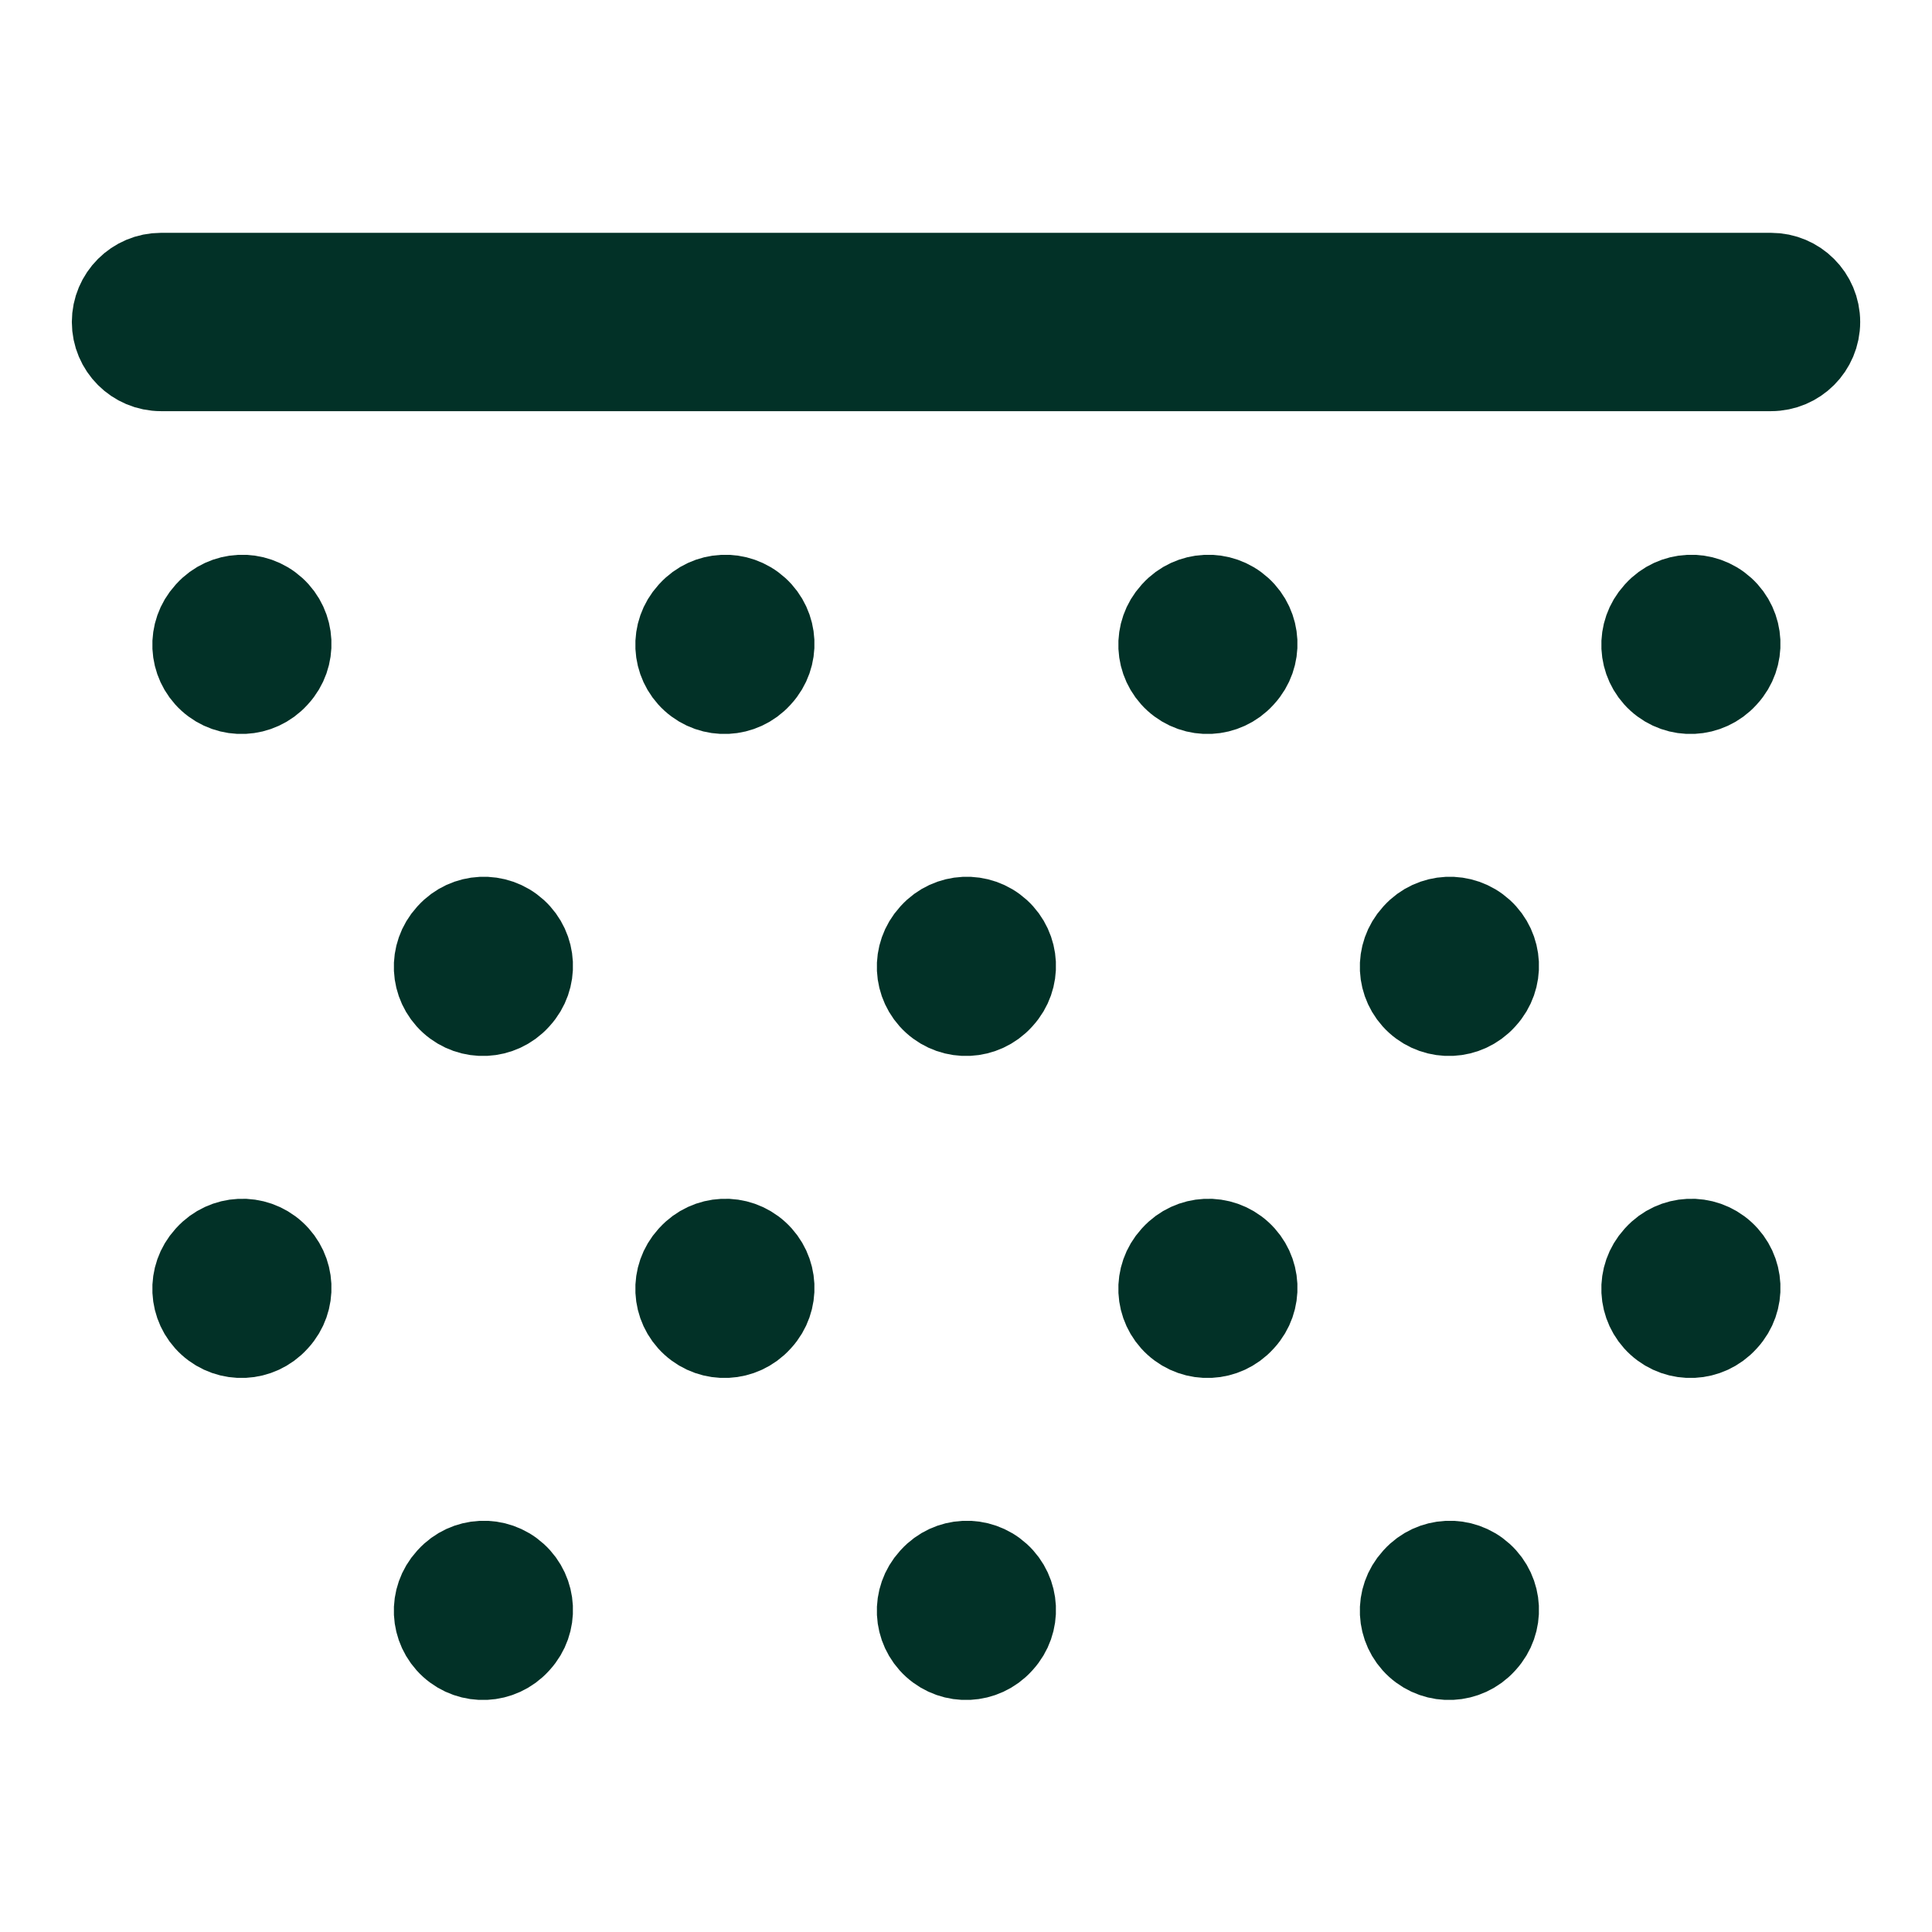 <svg xmlns="http://www.w3.org/2000/svg" width="65" height="65" viewBox="0 0 65 65" fill="none"><path d="M5.417 9.333C4.589 9.333 3.917 10.005 3.917 10.833C3.917 11.662 4.589 12.333 5.417 12.333H59.584C60.412 12.333 61.084 11.662 61.084 10.833C61.084 10.005 60.412 9.333 59.584 9.333H5.417ZM7.015 20.685C6.458 21.298 6.503 22.246 7.116 22.804C7.729 23.361 8.678 23.316 9.235 22.703L9.262 22.673C9.82 22.06 9.774 21.111 9.161 20.554C8.548 19.997 7.6 20.042 7.042 20.655L7.015 20.685ZM7.015 42.351C6.458 42.964 6.503 43.913 7.116 44.47C7.729 45.028 8.678 44.982 9.235 44.369L9.262 44.34C9.82 43.727 9.774 42.778 9.161 42.221C8.548 41.663 7.6 41.709 7.042 42.322L7.015 42.351ZM15.14 31.518C14.583 32.131 14.628 33.08 15.241 33.637C15.854 34.194 16.803 34.149 17.36 33.536L17.387 33.506C17.945 32.893 17.899 31.945 17.286 31.387C16.673 30.83 15.725 30.875 15.168 31.488L15.14 31.518ZM15.14 53.185C14.583 53.798 14.628 54.746 15.241 55.304C15.854 55.861 16.803 55.816 17.36 55.203L17.387 55.173C17.945 54.56 17.899 53.611 17.286 53.054C16.673 52.497 15.725 52.542 15.168 53.155L15.14 53.185ZM23.265 20.685C22.708 21.298 22.753 22.246 23.366 22.804C23.979 23.361 24.928 23.316 25.485 22.703L25.512 22.673C26.07 22.06 26.024 21.111 25.411 20.554C24.798 19.997 23.85 20.042 23.293 20.655L23.265 20.685ZM23.265 42.351C22.708 42.964 22.753 43.913 23.366 44.47C23.979 45.028 24.928 44.982 25.485 44.369L25.512 44.34C26.07 43.727 26.024 42.778 25.411 42.221C24.798 41.663 23.85 41.709 23.293 42.322L23.265 42.351ZM31.39 31.518C30.833 32.131 30.878 33.08 31.491 33.637C32.104 34.194 33.053 34.149 33.61 33.536L33.637 33.506C34.195 32.893 34.149 31.945 33.536 31.387C32.923 30.83 31.975 30.875 31.417 31.488L31.39 31.518ZM31.39 53.185C30.833 53.798 30.878 54.746 31.491 55.304C32.104 55.861 33.053 55.816 33.61 55.203L33.637 55.173C34.195 54.56 34.149 53.611 33.536 53.054C32.923 52.497 31.975 52.542 31.418 53.155L31.39 53.185ZM39.515 20.685C38.958 21.298 39.003 22.246 39.616 22.804C40.229 23.361 41.178 23.316 41.735 22.703L41.762 22.673C42.32 22.06 42.274 21.111 41.661 20.554C41.048 19.997 40.1 20.042 39.542 20.655L39.515 20.685ZM39.515 42.351C38.958 42.964 39.003 43.913 39.616 44.47C40.229 45.028 41.178 44.982 41.735 44.369L41.762 44.34C42.32 43.727 42.274 42.778 41.661 42.221C41.048 41.663 40.1 41.709 39.542 42.322L39.515 42.351ZM47.64 31.518C47.083 32.131 47.128 33.08 47.741 33.637C48.354 34.194 49.303 34.149 49.86 33.536L49.887 33.506C50.445 32.893 50.399 31.945 49.786 31.387C49.173 30.83 48.225 30.875 47.667 31.488L47.64 31.518ZM47.64 53.185C47.083 53.798 47.128 54.746 47.741 55.304C48.354 55.861 49.303 55.816 49.86 55.203L49.887 55.173C50.445 54.56 50.399 53.611 49.786 53.054C49.173 52.497 48.225 52.542 47.667 53.155L47.64 53.185ZM55.765 20.685C55.208 21.298 55.253 22.246 55.866 22.804C56.479 23.361 57.428 23.316 57.985 22.703L58.012 22.673C58.57 22.06 58.524 21.111 57.911 20.554C57.298 19.997 56.35 20.042 55.792 20.655L55.765 20.685ZM55.765 42.351C55.208 42.964 55.253 43.913 55.866 44.47C56.479 45.028 57.428 44.982 57.985 44.369L58.012 44.34C58.57 43.727 58.524 42.778 57.911 42.221C57.298 41.663 56.35 41.709 55.792 42.322L55.765 42.351Z" fill="#023127" stroke="#023127" stroke-width="3" stroke-linecap="round" stroke-linejoin="round"></path></svg>